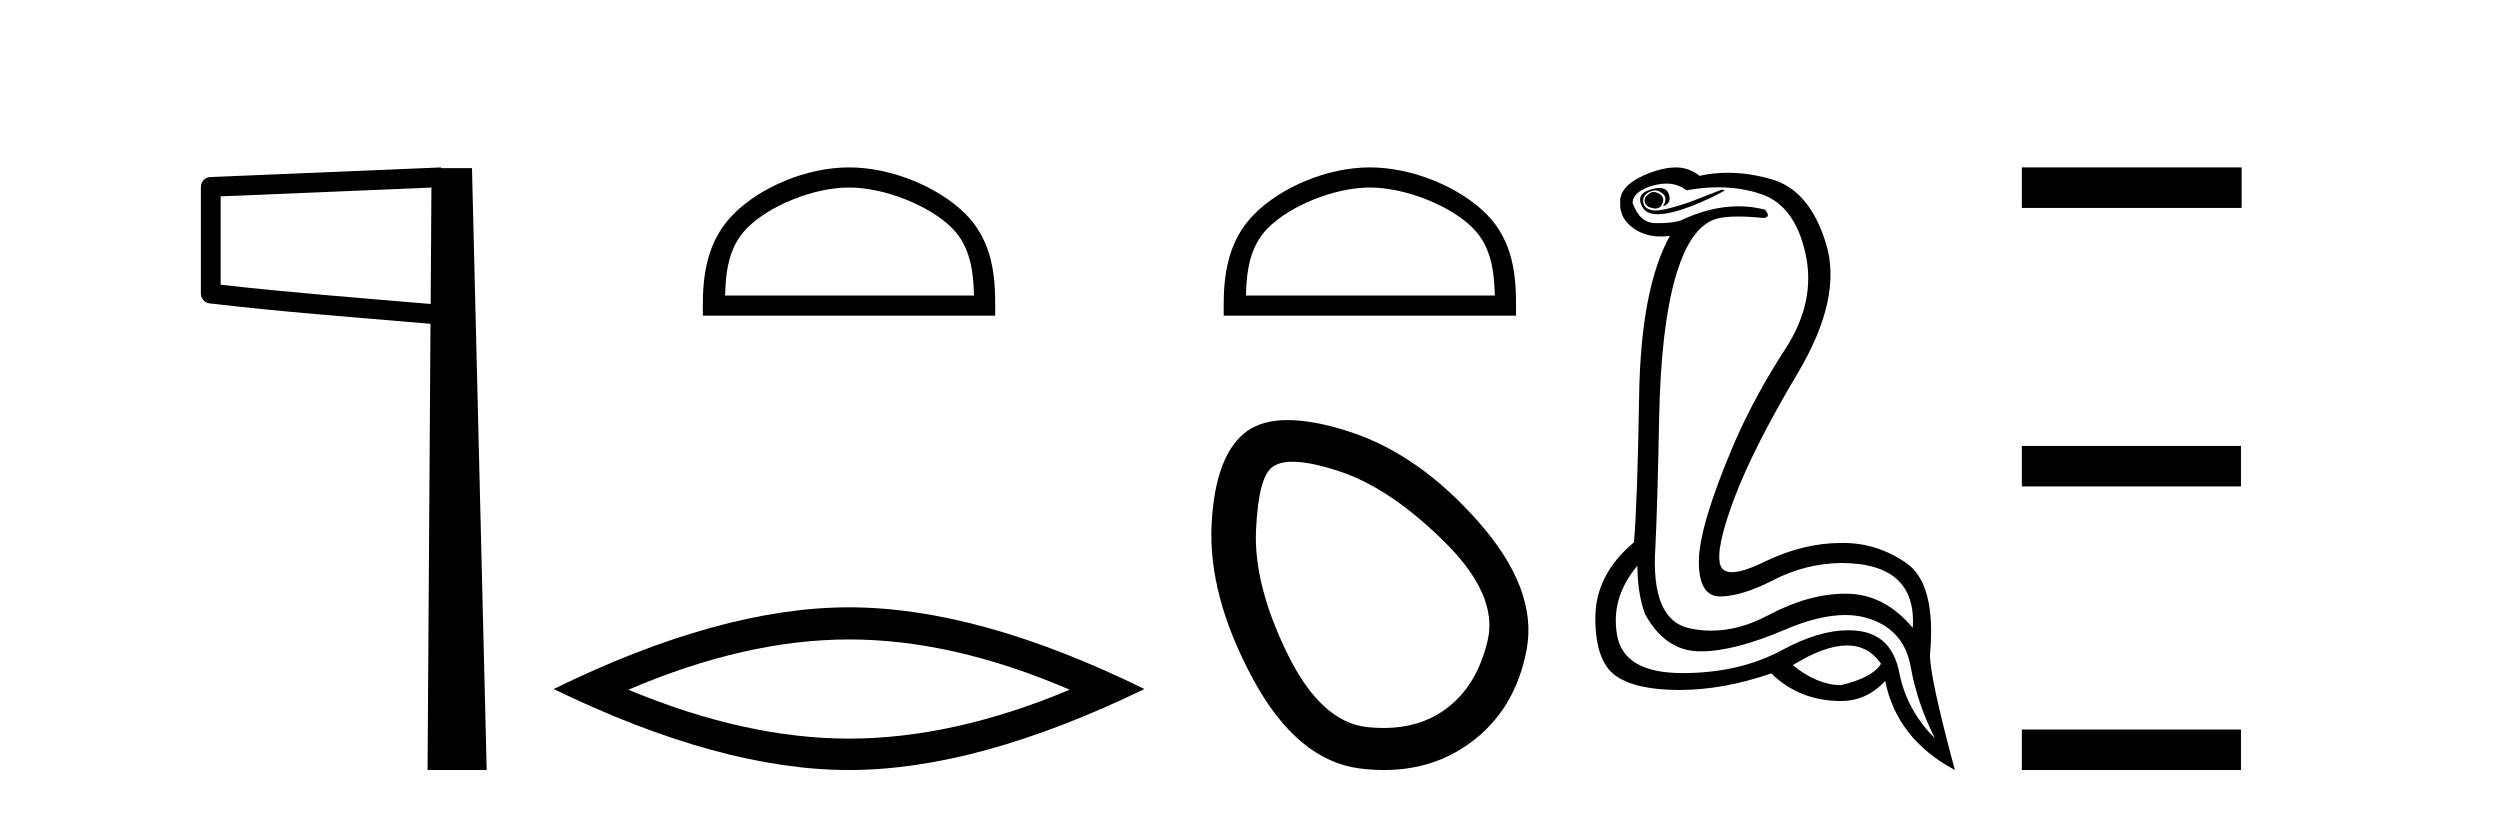 <?xml version='1.0' encoding='UTF-8' standalone='yes'?><svg xmlns='http://www.w3.org/2000/svg' xmlns:xlink='http://www.w3.org/1999/xlink' width='126.0' height='41.0' ><path d='M 21.744 9.453 L 21.706 15.321 L 21.7 15.321 C 17.901 14.995 14.617 14.748 11.121 14.349 L 11.121 9.897 L 21.744 9.453 ZM 22.226 8.437 L 21.728 8.459 L 10.604 8.922 C 10.337 8.932 10.125 9.15 10.124 9.418 L 10.124 14.795 C 10.124 15.048 10.313 15.262 10.565 15.291 C 14.256 15.725 17.663 15.973 21.615 16.313 L 21.697 16.321 L 21.549 38.809 L 24.529 38.809 L 23.788 8.475 L 22.229 8.475 L 22.226 8.437 Z' style='fill:#000000;stroke:none' /><path d='M 42.791 9.451 C 44.603 9.451 46.871 10.382 47.969 11.48 C 48.929 12.44 49.055 13.713 49.09 14.896 L 36.545 14.896 C 36.58 13.713 36.705 12.44 37.666 11.48 C 38.763 10.382 40.978 9.451 42.791 9.451 ZM 42.791 8.437 C 40.641 8.437 38.327 9.43 36.972 10.786 C 35.581 12.176 35.424 14.007 35.424 15.377 L 35.424 15.911 L 50.158 15.911 L 50.158 15.377 C 50.158 14.007 50.054 12.176 48.663 10.786 C 47.307 9.43 44.941 8.437 42.791 8.437 Z' style='fill:#000000;stroke:none' /><path d='M 42.791 32.228 Q 48.034 32.228 53.912 34.762 Q 48.034 37.226 42.791 37.226 Q 37.582 37.226 31.67 34.762 Q 37.582 32.228 42.791 32.228 ZM 42.791 30.609 Q 36.315 30.609 27.904 34.727 Q 36.315 38.809 42.791 38.809 Q 49.266 38.809 57.677 34.727 Q 49.301 30.609 42.791 30.609 Z' style='fill:#000000;stroke:none' /><path d='M 69.041 9.451 C 70.853 9.451 73.122 10.382 74.219 11.48 C 75.18 12.44 75.305 13.713 75.34 14.896 L 62.795 14.896 C 62.83 13.713 62.956 12.44 63.916 11.48 C 65.014 10.382 67.229 9.451 69.041 9.451 ZM 69.041 8.437 C 66.891 8.437 64.578 9.43 63.222 10.786 C 61.831 12.176 61.674 14.007 61.674 15.377 L 61.674 15.911 L 76.408 15.911 L 76.408 15.377 C 76.408 14.007 76.304 12.176 74.913 10.786 C 73.558 9.43 71.191 8.437 69.041 8.437 Z' style='fill:#000000;stroke:none' /><path d='M 65.149 23.272 Q 66.055 23.272 67.536 23.765 Q 70.077 24.612 72.798 27.304 Q 75.52 29.995 74.975 32.293 Q 74.431 34.591 72.859 35.74 Q 71.56 36.69 69.724 36.69 Q 69.338 36.69 68.928 36.648 Q 66.569 36.406 64.875 32.928 Q 63.182 29.451 63.303 26.729 Q 63.424 24.007 64.15 23.524 Q 64.502 23.272 65.149 23.272 ZM 64.901 21.172 Q 63.655 21.172 62.88 21.709 Q 61.247 22.858 61.065 26.427 Q 60.884 29.995 63.121 34.168 Q 65.359 38.341 68.565 38.734 Q 69.177 38.809 69.757 38.809 Q 72.209 38.809 74.068 37.464 Q 76.366 35.801 76.941 32.747 Q 77.516 29.692 74.492 26.275 Q 71.468 22.858 67.96 21.739 Q 66.182 21.172 64.901 21.172 Z' style='fill:#000000;stroke:none' /><path d='M 83.344 9.677 Q 83.282 9.677 83.222 9.697 Q 82.805 9.941 82.909 10.219 Q 82.979 10.428 83.309 10.497 Q 83.372 10.51 83.428 10.51 Q 83.666 10.51 83.779 10.271 Q 83.918 9.975 83.674 9.801 Q 83.5 9.677 83.344 9.677 ZM 83.631 9.475 Q 83.437 9.475 83.17 9.558 Q 82.387 9.801 82.805 10.48 Q 83.001 10.798 83.55 10.798 Q 84.17 10.798 85.239 10.393 Q 86.213 10.01 86.944 9.593 L 86.77 9.558 L 85.17 10.184 Q 83.922 10.61 83.433 10.61 Q 83.363 10.61 83.309 10.601 Q 82.874 10.532 82.822 10.201 Q 82.77 9.871 83.083 9.697 Q 83.257 9.601 83.415 9.601 Q 83.541 9.601 83.657 9.662 Q 83.918 9.801 83.935 9.993 Q 83.952 10.184 83.813 10.393 Q 84.265 10.254 84.109 9.784 Q 84.006 9.475 83.631 9.475 ZM 83.986 9.253 Q 84.565 9.253 84.996 9.593 Q 85.831 9.44 86.601 9.44 Q 87.758 9.44 88.77 9.784 Q 90.457 10.358 90.996 12.775 Q 91.535 15.193 89.987 17.575 Q 88.439 19.958 87.396 22.358 Q 85.622 26.531 85.622 28.305 Q 85.622 30.062 86.696 30.062 Q 86.707 30.062 86.718 30.062 Q 87.813 30.044 89.396 29.227 Q 90.978 28.41 92.787 28.375 Q 96.613 28.375 96.404 31.644 Q 94.978 29.94 93.083 29.923 Q 93.053 29.922 93.023 29.922 Q 91.155 29.922 89.135 31.001 Q 87.666 31.785 86.25 31.785 Q 85.688 31.785 85.135 31.662 Q 83.187 31.227 83.431 27.575 Q 83.535 25.488 83.622 21.036 Q 83.709 16.584 84.422 14.045 Q 85.135 11.506 86.422 11.054 Q 86.828 10.912 87.6 10.912 Q 88.152 10.912 88.891 10.984 Q 89.274 10.949 88.961 10.567 Q 88.303 10.397 87.619 10.397 Q 86.206 10.397 84.683 11.123 Q 84.25 11.247 83.584 11.247 Q 83.5 11.247 83.413 11.245 Q 82.631 11.228 82.283 10.219 Q 82.318 9.628 83.326 9.349 Q 83.677 9.253 83.986 9.253 ZM 93.088 32.531 Q 94.173 32.531 94.804 33.453 Q 94.387 34.149 92.787 34.531 Q 91.604 34.531 90.352 33.523 Q 91.964 32.531 93.088 32.531 ZM 82.526 28.514 Q 82.526 29.905 82.909 30.949 Q 83.918 32.792 85.622 32.827 Q 85.673 32.828 85.725 32.828 Q 87.405 32.828 89.97 31.731 Q 91.688 30.997 93.002 30.997 Q 93.71 30.997 94.3 31.21 Q 95.987 31.818 96.3 33.609 Q 96.613 35.401 97.517 37.209 Q 96.091 35.783 95.726 33.905 Q 95.361 32.027 93.691 31.801 Q 93.423 31.765 93.142 31.765 Q 91.67 31.765 89.831 32.757 Q 87.671 33.923 84.819 33.923 Q 84.777 33.923 84.735 33.923 Q 81.831 33.905 81.5 32.01 Q 81.17 30.114 82.526 28.514 ZM 84.454 8.437 Q 84.051 8.437 83.535 8.584 Q 82.805 8.793 82.248 9.175 Q 81.622 9.628 81.657 10.219 Q 81.622 11.019 82.352 11.523 Q 82.925 11.918 83.711 11.918 Q 83.928 11.918 84.161 11.888 L 84.161 11.888 Q 82.7 14.532 82.613 19.923 Q 82.526 25.314 82.352 27.331 Q 80.405 28.966 80.405 31.14 Q 80.405 33.314 81.413 34.044 Q 82.422 34.775 84.648 34.775 Q 86.839 34.775 89.274 33.94 Q 90.7 35.331 92.787 35.331 Q 94.074 35.331 95.013 34.322 Q 95.604 37.244 98.526 38.809 Q 97.239 34.044 97.274 32.966 Q 97.587 29.418 96.074 28.375 Q 94.61 27.365 92.901 27.365 Q 92.844 27.365 92.787 27.366 Q 90.874 27.366 88.909 28.323 Q 87.849 28.838 87.29 28.838 Q 86.812 28.838 86.7 28.462 Q 86.457 27.644 87.413 25.105 Q 88.37 22.566 90.613 18.793 Q 92.857 15.019 92.039 12.306 Q 91.222 9.593 89.291 9.036 Q 88.147 8.707 87.083 8.707 Q 86.351 8.707 85.657 8.862 Q 85.274 8.549 84.77 8.462 Q 84.621 8.437 84.454 8.437 Z' style='fill:#000000;stroke:none' /><path d='M 101.901 8.437 L 101.901 10.479 L 112.978 10.479 L 112.978 8.437 ZM 101.901 22.475 L 101.901 24.516 L 112.944 24.516 L 112.944 22.475 ZM 101.901 36.767 L 101.901 38.809 L 112.944 38.809 L 112.944 36.767 Z' style='fill:#000000;stroke:none' /></svg>